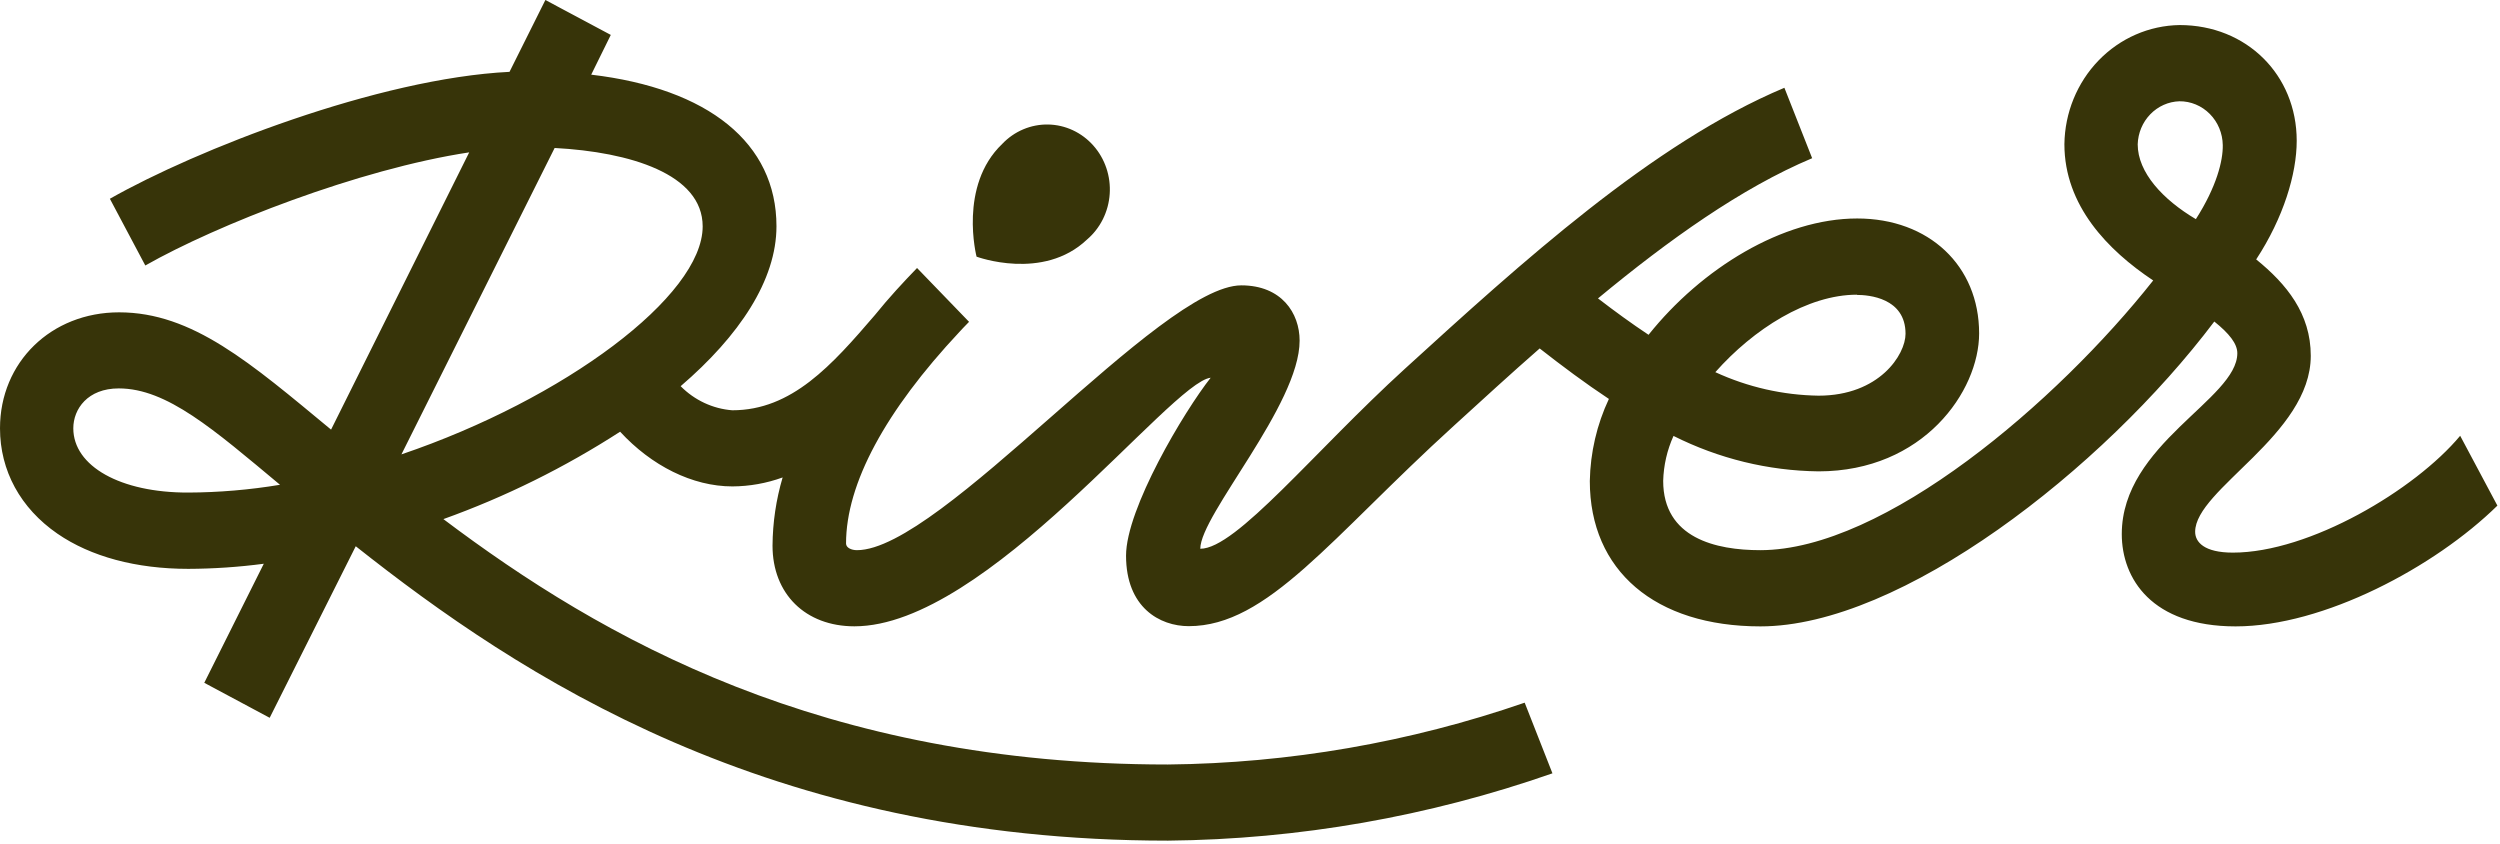 <svg width="308" height="104" viewBox="0 0 308 104" fill="none" xmlns="http://www.w3.org/2000/svg">
<path d="M303.093 53.688C297.535 60.356 284.536 68.083 275.09 68.083C271.556 68.083 270.443 66.786 270.443 65.516C270.443 60.273 284.687 53.578 284.687 43.833C284.687 38.636 281.7 34.991 277.962 31.959C281.32 26.835 282.955 21.437 282.955 17.345C282.955 9.216 276.769 3.087 268.534 3.087C264.784 3.139 261.201 4.702 258.549 7.444C255.897 10.185 254.384 13.888 254.334 17.765C254.334 25.328 259.68 30.826 265.273 34.553C253.459 49.505 232.129 67.781 216.859 67.781C211.408 67.781 204.904 66.302 204.904 59.241C204.957 57.326 205.39 55.442 206.176 53.706C211.748 56.506 217.849 57.997 224.043 58.072C236.953 58.072 243.828 48.199 243.828 41.074C243.828 32.735 237.642 26.917 228.806 26.917C219.608 26.917 209.631 33.073 203.101 41.248C201.007 39.859 198.94 38.352 196.872 36.763C205.576 29.557 214.544 23.154 223.257 19.491L219.837 10.814C203.587 17.637 187.382 32.406 173.085 45.431C161.889 55.633 152.302 67.608 147.875 67.608C147.875 63.425 160.113 49.87 160.113 41.969C160.113 38.581 157.895 35.156 152.929 35.156C142.926 35.156 115.914 67.781 105.576 67.781C104.904 67.781 104.233 67.489 104.233 66.959C104.233 59.588 109.075 50.637 118.211 40.883L118.636 40.426L119.387 39.65L112.98 33.018C111.284 34.772 109.517 36.672 107.785 38.818C102.483 44.993 97.561 50.546 90.218 50.546C87.825 50.364 85.571 49.312 83.856 47.578C91.084 41.376 95.661 34.516 95.661 27.876C95.661 17.61 87.267 10.906 72.837 9.198L75.25 4.302L67.191 0L62.773 8.851C46.585 9.654 24.176 18.45 13.537 24.488L17.902 32.708C26.694 27.712 44.199 20.834 57.807 18.77L40.788 52.93C30.847 44.709 23.725 38.48 14.668 38.48C6.309 38.48 0 44.618 0 52.766C0 57.99 2.518 62.602 7.069 65.745C11.187 68.585 16.789 70.083 23.195 70.083C26.306 70.072 29.414 69.862 32.5 69.453L25.166 84.121L33.224 88.433L43.828 67.297C63.992 83.254 94.601 103.567 143.898 103.567C160.011 103.409 175.997 100.61 191.261 95.274L187.841 86.569C173.66 91.467 158.823 94.037 143.872 94.187C101.361 94.187 74.145 78.66 54.626 63.954C62.25 61.218 69.553 57.606 76.398 53.186C80.251 57.369 85.296 59.926 90.236 59.926C92.343 59.914 94.433 59.541 96.421 58.821C95.615 61.545 95.195 64.376 95.175 67.224C95.175 73.17 99.231 77.162 105.266 77.162C121.578 77.162 144.234 47.075 149.156 46.536C145.869 50.701 138.729 62.676 138.729 68.457C138.729 74.851 142.891 77.143 146.452 77.143C156.172 77.143 163.948 66.247 179.084 52.482C182.522 49.349 186.074 46.089 189.688 42.928C192.454 45.093 195.29 47.212 198.215 49.148C196.732 52.303 195.93 55.753 195.865 59.26C195.865 70.302 203.914 77.171 216.886 77.171C234.17 77.171 259.017 57.889 272.802 39.613C274.649 41.093 275.638 42.353 275.638 43.513C275.638 49.185 261.403 54.674 261.403 65.799C261.403 71.279 265.088 77.171 275.426 77.171C286.259 77.171 299.965 69.864 307.679 62.292L303.093 53.688ZM228.78 36.334C230.185 36.334 234.762 36.681 234.762 41.12C234.762 43.696 231.528 48.747 224.043 48.747C219.659 48.681 215.333 47.696 211.328 45.851C216.038 40.535 222.674 36.306 228.78 36.306V36.334ZM86.569 27.894C86.569 36.48 69.532 49.167 49.456 55.98L68.331 18.231C77.626 18.724 86.569 21.446 86.569 27.894ZM9.031 52.766C9.031 50.391 10.798 47.852 14.633 47.852C20.571 47.852 26.314 52.903 34.497 59.725C30.753 60.348 26.969 60.669 23.177 60.684C14.854 60.703 9.031 57.442 9.031 52.766ZM270.531 26.999C266.457 24.588 263.365 21.245 263.365 17.783C263.407 16.39 263.961 15.065 264.915 14.079C265.869 13.093 267.15 12.52 268.499 12.477C269.899 12.464 271.247 13.025 272.248 14.037C273.25 15.048 273.824 16.428 273.845 17.875C273.88 19.793 273.093 22.99 270.531 26.999Z" fill="#373409"/>
<path d="M133.92 29.511C134.73 28.82 135.396 27.966 135.877 27.001C136.358 26.035 136.643 24.979 136.716 23.896C136.789 22.813 136.648 21.726 136.302 20.701C135.956 19.676 135.411 18.734 134.701 17.934C133.992 17.133 133.132 16.49 132.174 16.044C131.217 15.598 130.181 15.358 129.131 15.339C128.081 15.32 127.038 15.522 126.066 15.933C125.094 16.343 124.212 16.954 123.476 17.729C118.059 22.889 120.312 31.621 120.312 31.621C120.312 31.621 128.504 34.662 133.92 29.511Z" fill="#373409"/>
</svg>
